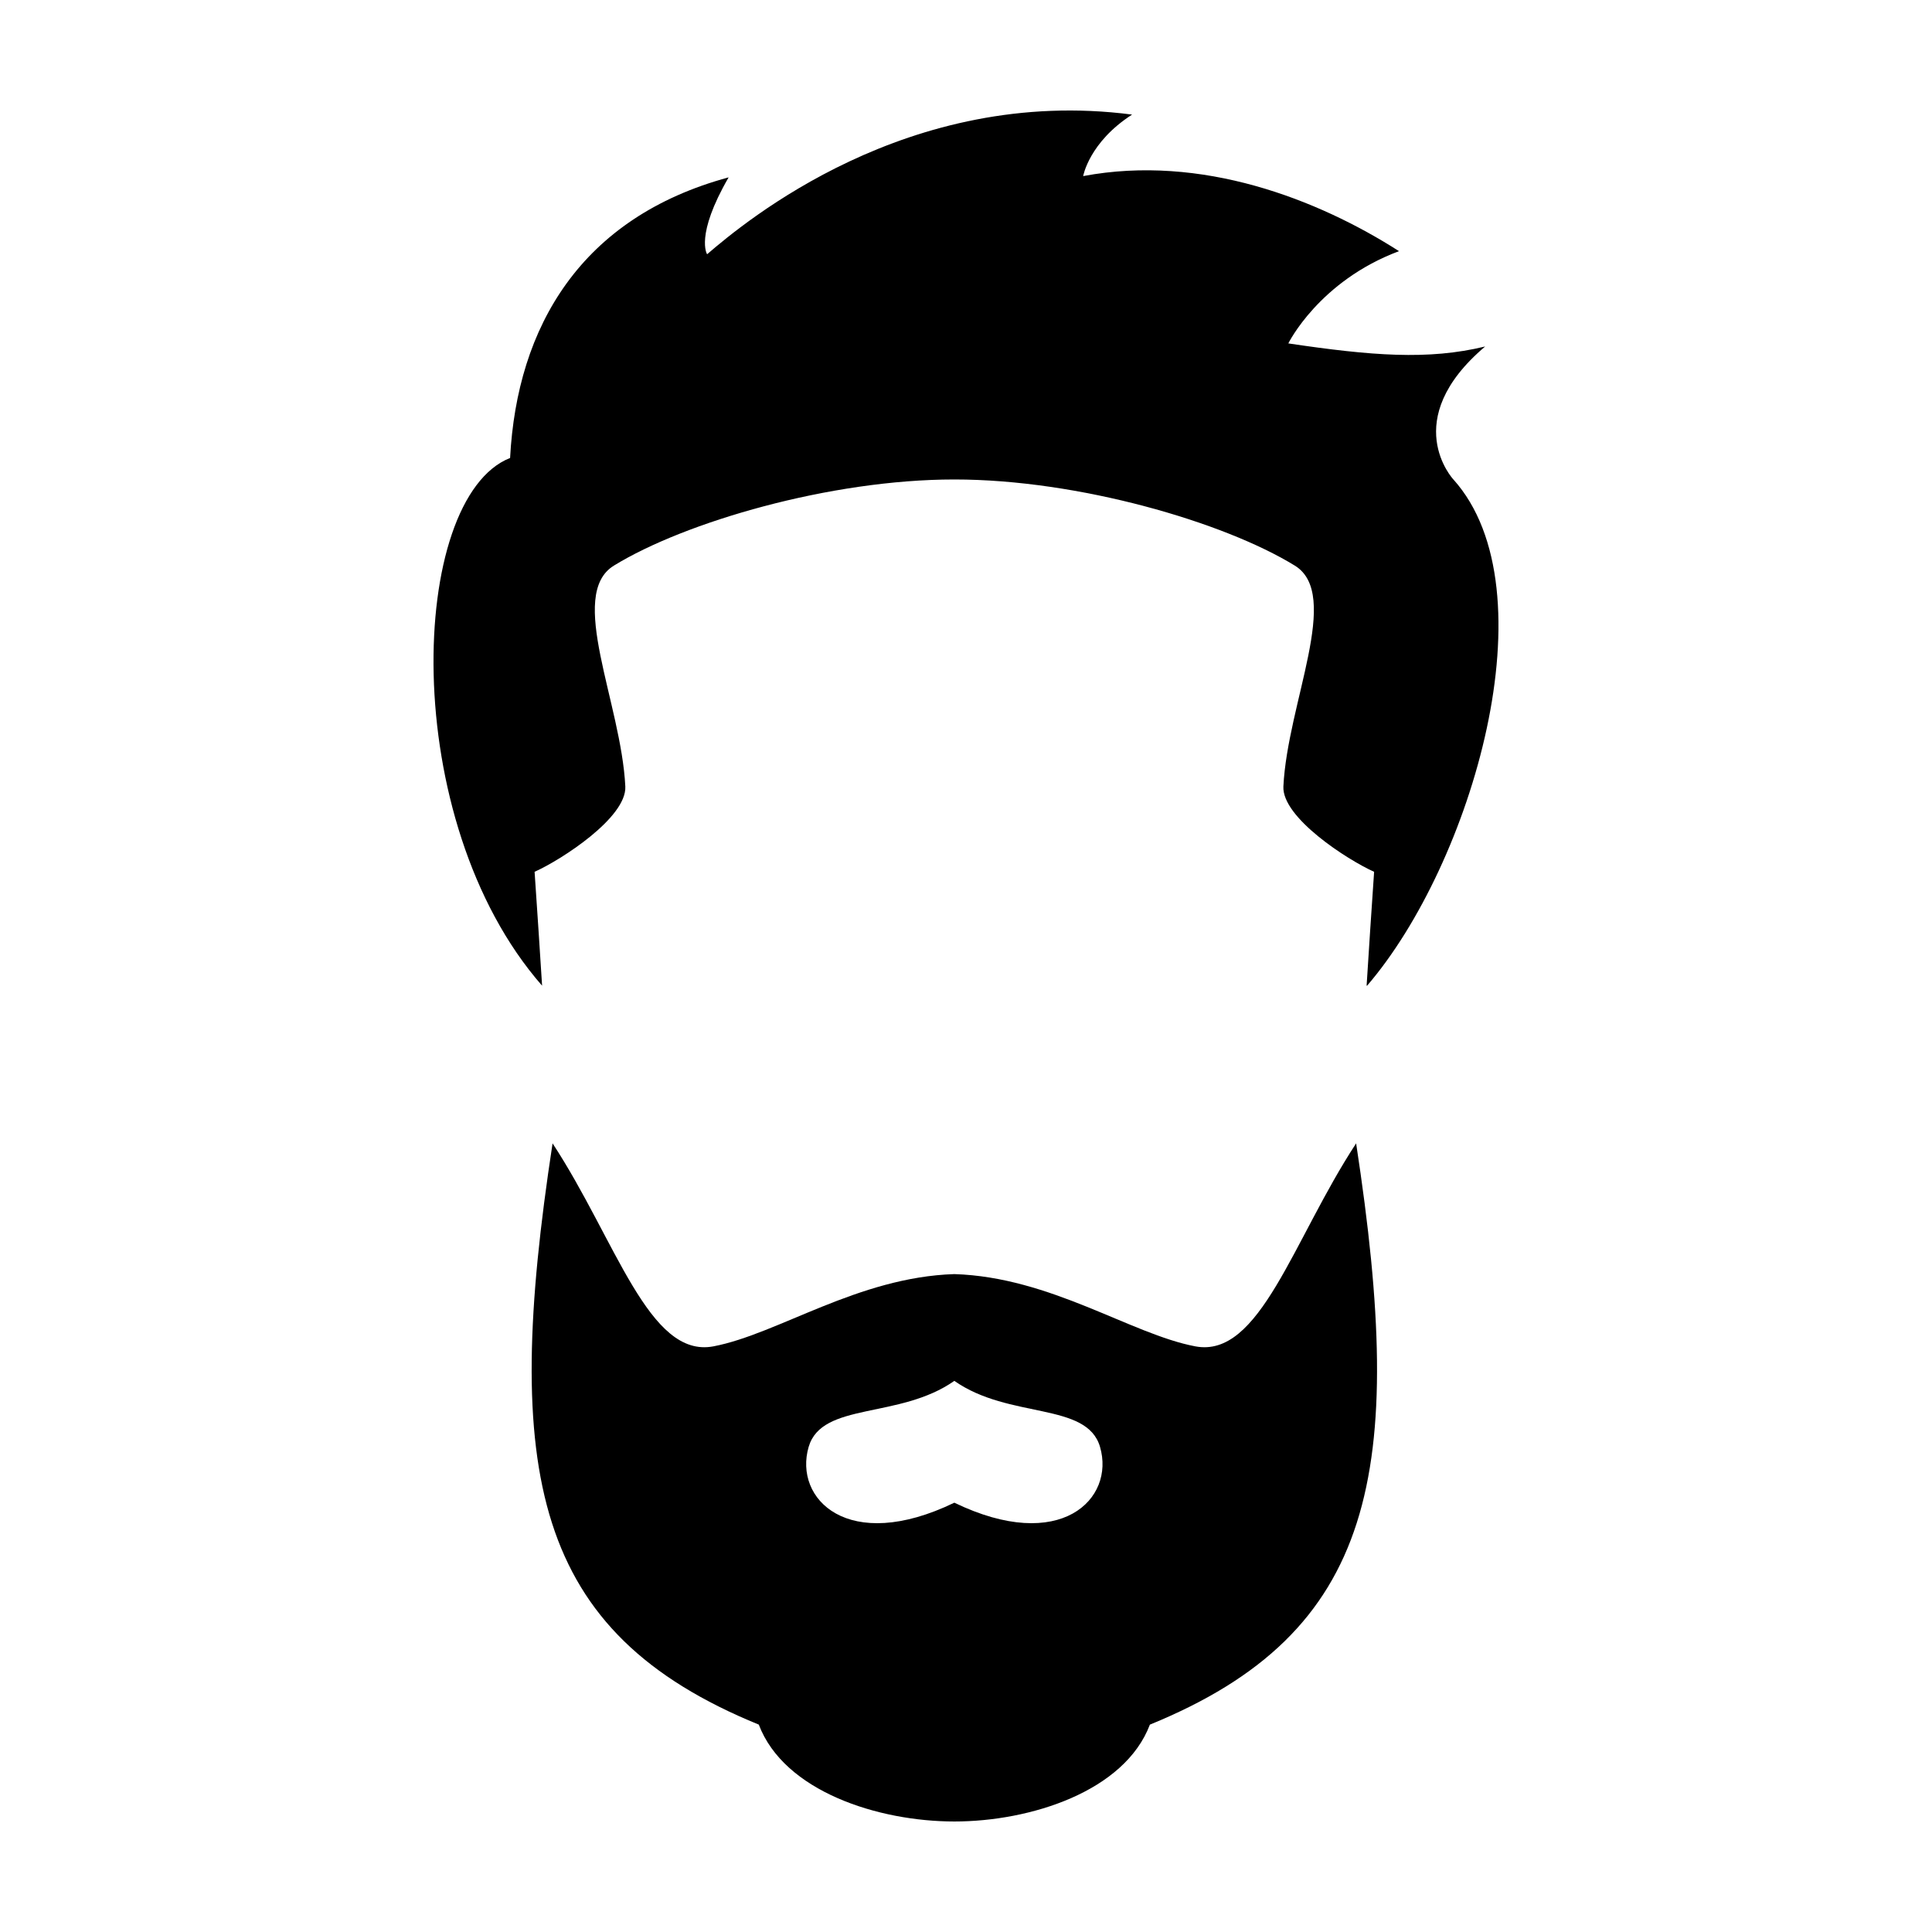 <?xml version="1.0" encoding="UTF-8"?>
<!-- Uploaded to: SVG Repo, www.svgrepo.com, Generator: SVG Repo Mixer Tools -->
<svg fill="#000000" width="800px" height="800px" version="1.1" viewBox="144 144 512 512" xmlns="http://www.w3.org/2000/svg">
 <g>
  <path d="m503.39 447c-16.797 25.617-25.496 57.055-42.629 53.797-17.129-3.258-38.223-18.34-63.848-19.148-25.625 0.816-46.723 15.891-63.848 19.148-17.125 3.258-25.832-28.18-42.629-53.797-13.371 87.352-5.269 129.59 54.652 154.04 6.731 17.73 31.691 25.672 51.824 25.672 20.133 0 45.098-7.945 51.82-25.668 59.926-24.449 68.027-66.684 54.656-154.04zm-106.48 95.227c-28.152 13.621-42.641-1.008-38.605-14.797 3.508-11.977 24.078-7.269 38.605-17.488 14.531 10.219 35.102 5.512 38.605 17.488 4.039 13.789-10.453 28.414-38.605 14.797z"/>
  <path d="m529.17 271.07s-14.672-15.688 8.41-35.246c-15.129 3.668-30.152 2.445-52.16-0.816 0 0 8.098-16.504 29.336-24.449-21.504-13.754-52.34-25.789-83.703-19.895 0 0 1.562-8.961 12.969-16.297-59.43-7.754-102.68 28.461-112.63 37.012 0 0-3.258-4.887 5.703-20.375-39.117 10.594-56.078 39.523-57.914 74.363-26.895 10.594-29.945 95.957 8.48 139.85-0.621-9.707-1.258-19.66-1.988-30.18 7.074-3.164 24.445-14.375 24.043-22.617-1.078-22.113-15.508-50.855-3.027-58.527 18.758-11.531 57.297-22.828 90.227-22.828 32.93 0 71.469 11.297 90.223 22.828 12.48 7.672-1.949 36.414-3.027 58.527-0.402 8.242 16.969 19.453 24.043 22.617-0.73 10.52-1.375 20.477-1.988 30.184h0.125c27.773-32.285 49.164-104.82 22.883-134.15z"/>
 </g>
</svg>
